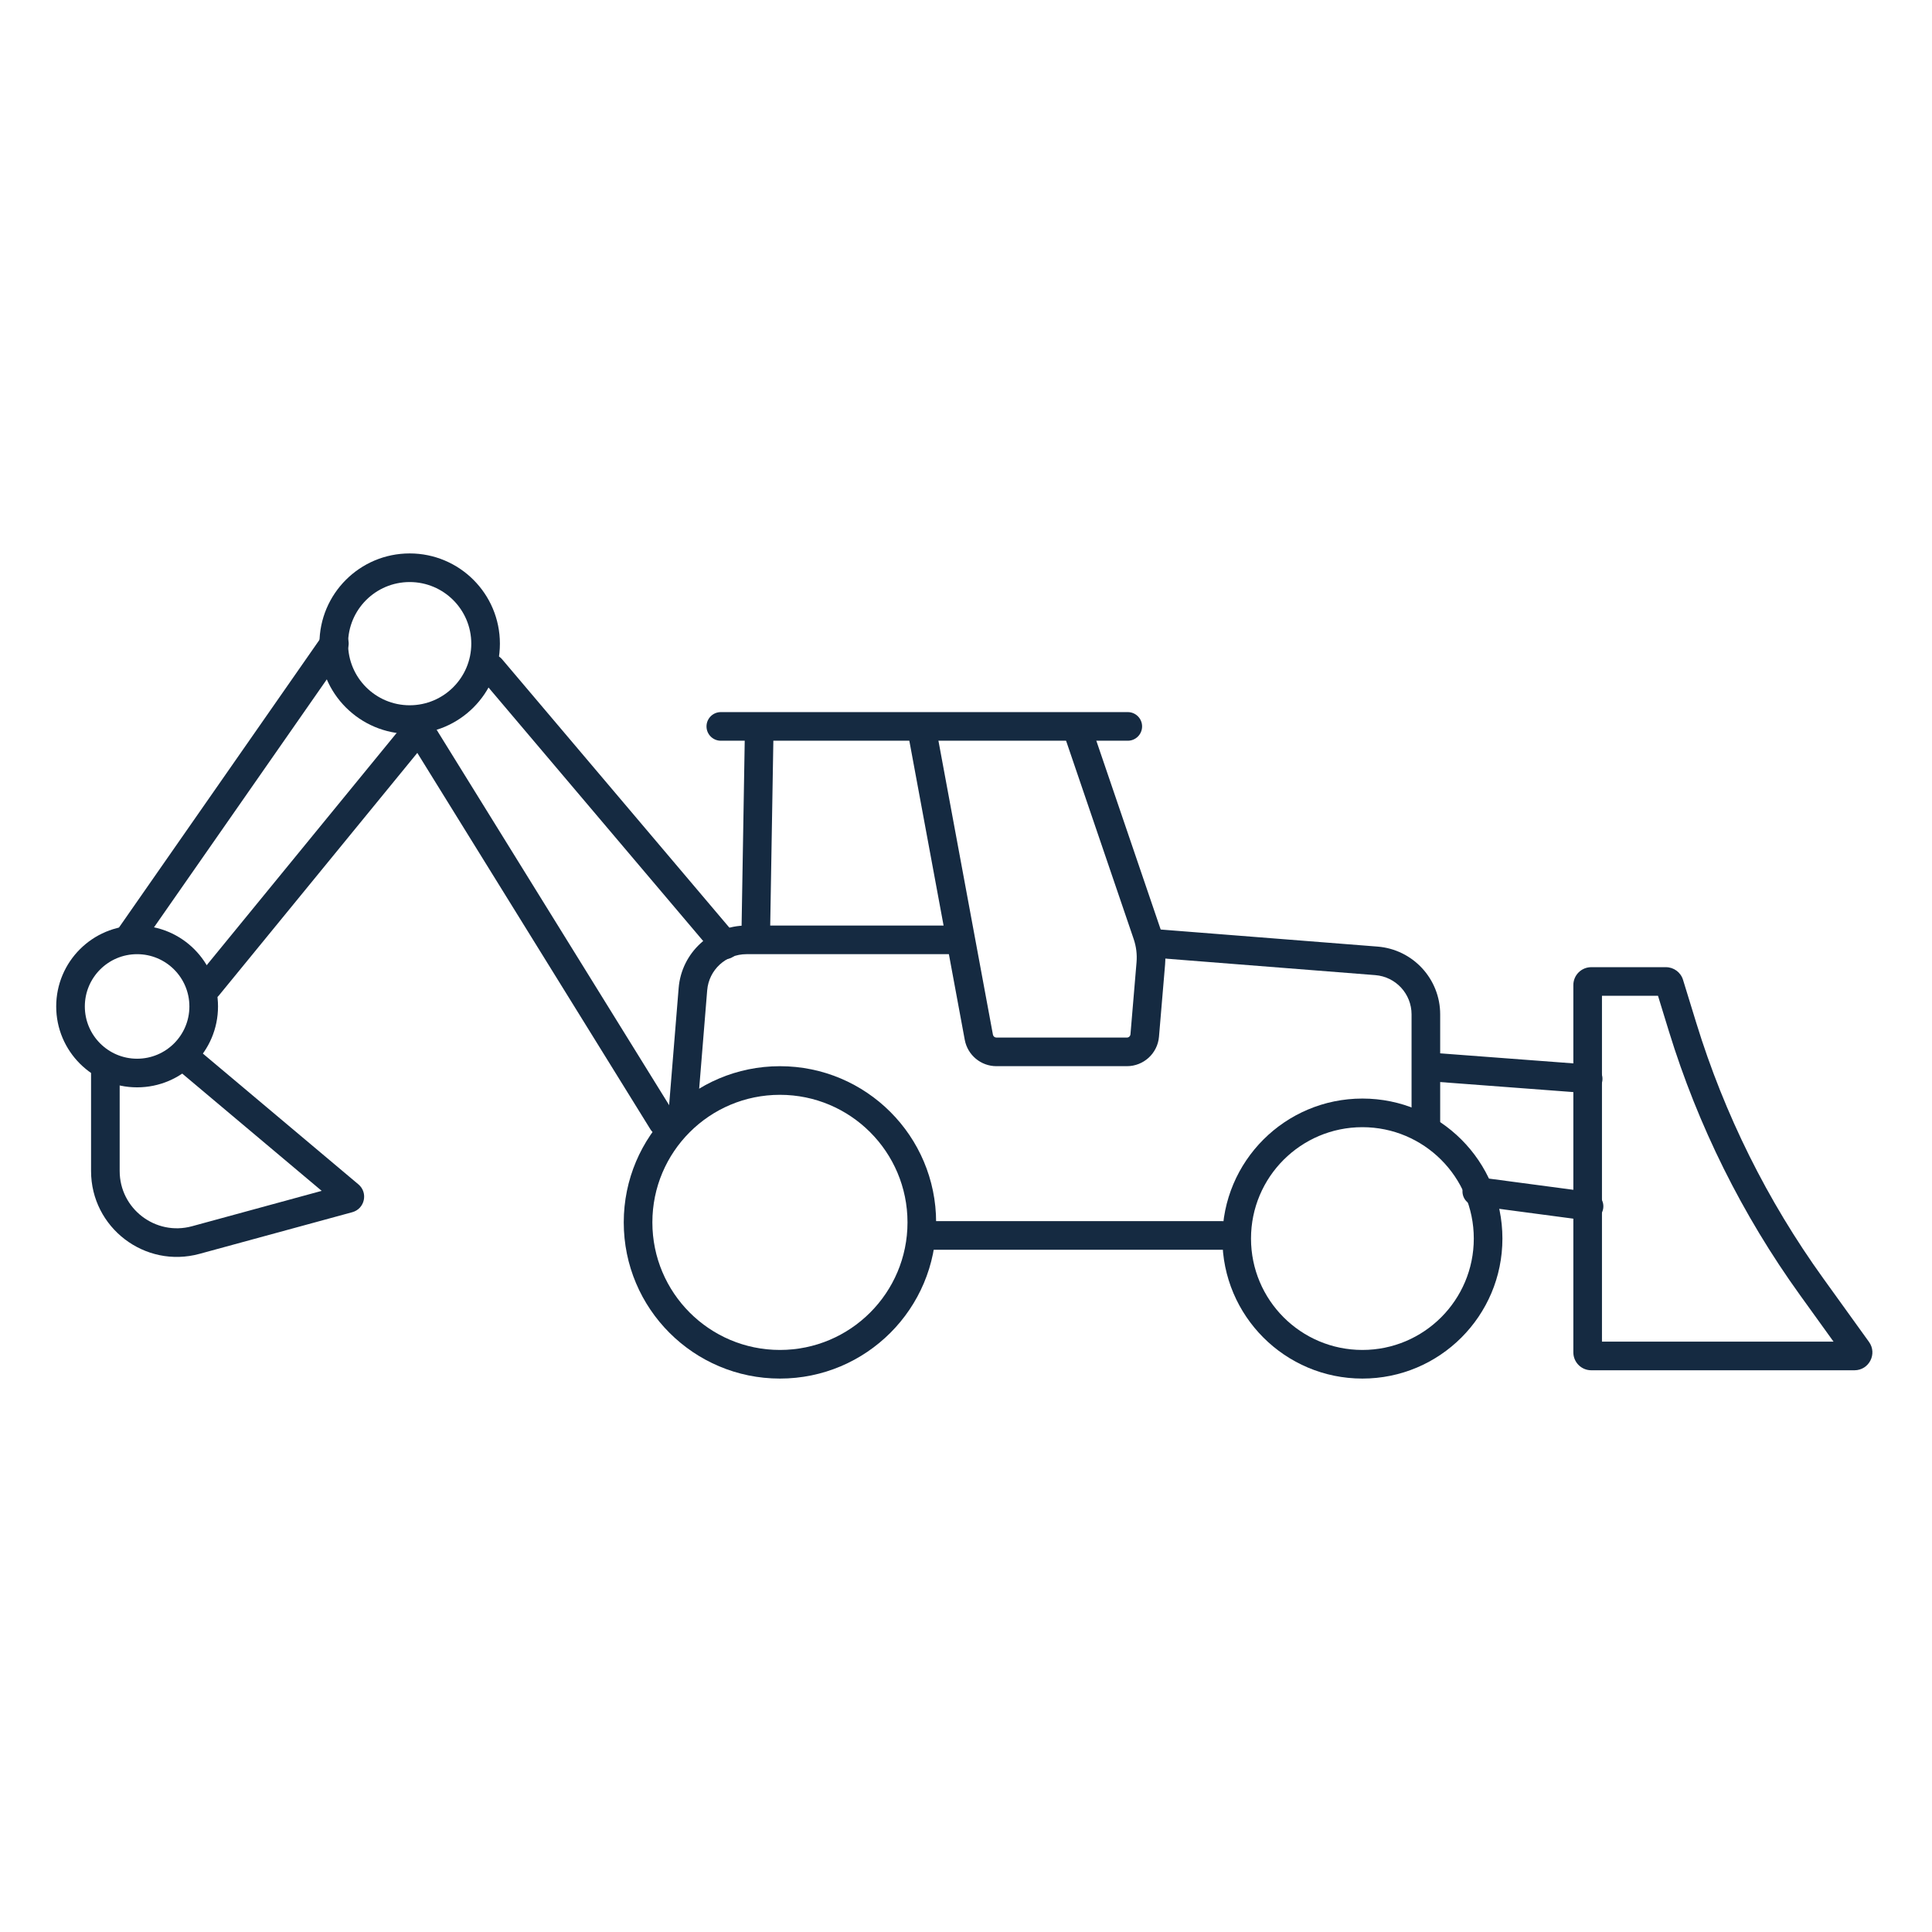 <svg width="108" height="108" viewBox="0 0 108 108" fill="none" xmlns="http://www.w3.org/2000/svg">
<path fill-rule="evenodd" clip-rule="evenodd" d="M63.882 52.685C63.917 52.244 64.302 51.916 64.742 51.95L77.005 52.915C78.982 53.071 80.507 54.721 80.507 56.704V62.905C80.507 63.347 80.149 63.705 79.707 63.705C79.265 63.705 78.907 63.347 78.907 62.905V56.704C78.907 55.556 78.024 54.6 76.879 54.51L64.617 53.545C64.176 53.511 63.847 53.125 63.882 52.685Z" fill="#152A41"/>
<path fill-rule="evenodd" clip-rule="evenodd" d="M39.494 40.607C39.494 40.166 39.852 39.807 40.294 39.807H63.044C63.486 39.807 63.844 40.166 63.844 40.607C63.844 41.049 63.486 41.407 63.044 41.407H40.294C39.852 41.407 39.494 41.049 39.494 40.607Z" fill="#152A41"/>
<path fill-rule="evenodd" clip-rule="evenodd" d="M59.968 40.024C60.387 39.881 60.841 40.105 60.984 40.523L64.888 51.975C65.102 52.602 65.183 53.267 65.128 53.927L64.788 57.952C64.71 58.884 63.93 59.6 62.995 59.6H55.701C54.834 59.6 54.09 58.982 53.931 58.129L50.743 40.927C50.663 40.492 50.95 40.075 51.384 39.995C51.819 39.914 52.236 40.201 52.316 40.635L55.505 57.837C55.522 57.932 55.605 58.001 55.701 58.001H62.995C63.099 58.001 63.185 57.921 63.194 57.817L63.533 53.793C63.57 53.353 63.516 52.91 63.373 52.492L59.469 41.039C59.327 40.621 59.55 40.166 59.968 40.024Z" fill="#152A41"/>
<path fill-rule="evenodd" clip-rule="evenodd" d="M41.724 53.339C40.578 53.339 39.624 54.218 39.532 55.361L38.969 62.274C38.933 62.715 38.547 63.043 38.107 63.007C37.666 62.971 37.338 62.585 37.374 62.145L37.937 55.231C38.097 53.258 39.745 51.739 41.724 51.739H53.547C53.989 51.739 54.347 52.097 54.347 52.539C54.347 52.981 53.989 53.339 53.547 53.339H41.724Z" fill="#152A41"/>
<path fill-rule="evenodd" clip-rule="evenodd" d="M42.451 40.238C42.893 40.246 43.245 40.61 43.237 41.052L43.055 51.766C43.048 52.208 42.684 52.56 42.242 52.553C41.8 52.545 41.448 52.181 41.456 51.739L41.637 41.025C41.645 40.583 42.009 40.231 42.451 40.238Z" fill="#152A41"/>
<path fill-rule="evenodd" clip-rule="evenodd" d="M43.599 61.201C39.66 61.201 36.468 64.394 36.468 68.332C36.468 72.27 39.66 75.463 43.599 75.463C47.537 75.463 50.73 72.27 50.73 68.332C50.73 64.394 47.537 61.201 43.599 61.201ZM34.868 68.332C34.868 63.51 38.777 59.601 43.599 59.601C48.421 59.601 52.33 63.51 52.33 68.332C52.33 73.154 48.421 77.063 43.599 77.063C38.777 77.063 34.868 73.154 34.868 68.332Z" fill="#152A41"/>
<path fill-rule="evenodd" clip-rule="evenodd" d="M76.159 63.01C72.72 63.01 69.932 65.797 69.932 69.236C69.932 72.675 72.72 75.463 76.159 75.463C79.598 75.463 82.386 72.675 82.386 69.236C82.386 65.797 79.598 63.01 76.159 63.01ZM68.332 69.236C68.332 64.914 71.837 61.41 76.159 61.41C80.482 61.41 83.986 64.914 83.986 69.236C83.986 73.559 80.482 77.063 76.159 77.063C71.837 77.063 68.332 73.559 68.332 69.236Z" fill="#152A41"/>
<path fill-rule="evenodd" clip-rule="evenodd" d="M51.391 69.063C51.391 68.621 51.749 68.263 52.191 68.263H68.332C68.774 68.263 69.132 68.621 69.132 69.063C69.132 69.504 68.774 69.863 68.332 69.863H52.191C51.749 69.863 51.391 69.504 51.391 69.063Z" fill="#152A41"/>
<path fill-rule="evenodd" clip-rule="evenodd" d="M26.941 36.762C27.278 36.476 27.783 36.518 28.069 36.855L41.148 52.3C41.434 52.637 41.392 53.142 41.055 53.428C40.717 53.713 40.213 53.671 39.927 53.334L26.848 37.889C26.562 37.552 26.604 37.047 26.941 36.762Z" fill="#152A41"/>
<path fill-rule="evenodd" clip-rule="evenodd" d="M23.198 40.36C23.574 40.127 24.067 40.243 24.3 40.619L37.72 62.287C37.952 62.663 37.836 63.156 37.461 63.389C37.085 63.621 36.592 63.505 36.359 63.13L22.94 41.461C22.707 41.086 22.823 40.593 23.198 40.36Z" fill="#152A41"/>
<path fill-rule="evenodd" clip-rule="evenodd" d="M11.115 55.754C10.773 55.475 10.723 54.971 11.003 54.629L22.652 40.387C22.932 40.045 23.436 39.995 23.778 40.275C24.12 40.554 24.17 41.058 23.89 41.4L12.241 55.642C11.961 55.984 11.457 56.034 11.115 55.754Z" fill="#152A41"/>
<path fill-rule="evenodd" clip-rule="evenodd" d="M6.834 52.986C6.472 52.733 6.383 52.235 6.635 51.872L18.035 35.513C18.288 35.151 18.787 35.062 19.149 35.314C19.512 35.567 19.601 36.066 19.348 36.428L7.948 52.787C7.695 53.15 7.197 53.239 6.834 52.986Z" fill="#152A41"/>
<path fill-rule="evenodd" clip-rule="evenodd" d="M7.664 53.339C6.051 53.339 4.742 54.647 4.742 56.261C4.742 57.875 6.051 59.183 7.664 59.183C9.278 59.183 10.587 57.875 10.587 56.261C10.587 54.647 9.278 53.339 7.664 53.339ZM3.142 56.261C3.142 53.764 5.167 51.739 7.664 51.739C10.162 51.739 12.187 53.764 12.187 56.261C12.187 58.759 10.162 60.783 7.664 60.783C5.167 60.783 3.142 58.759 3.142 56.261Z" fill="#152A41"/>
<path fill-rule="evenodd" clip-rule="evenodd" d="M22.901 32.537C20.999 32.537 19.457 34.079 19.457 35.981C19.457 37.883 20.999 39.425 22.901 39.425C24.803 39.425 26.345 37.883 26.345 35.981C26.345 34.079 24.803 32.537 22.901 32.537ZM17.857 35.981C17.857 33.195 20.115 30.937 22.901 30.937C25.687 30.937 27.945 33.195 27.945 35.981C27.945 38.766 25.687 41.025 22.901 41.025C20.115 41.025 17.857 38.766 17.857 35.981Z" fill="#152A41"/>
<path fill-rule="evenodd" clip-rule="evenodd" d="M9.87 58.703C10.154 58.365 10.659 58.321 10.997 58.606L20.035 66.206C20.59 66.673 20.393 67.572 19.692 67.763L11.153 70.091C8.1 70.924 5.09 68.626 5.09 65.46V59.775C5.09 59.333 5.449 58.975 5.89 58.975C6.332 58.975 6.69 59.333 6.69 59.775V65.46C6.69 67.57 8.697 69.103 10.732 68.548L17.983 66.57L9.967 59.83C9.629 59.546 9.585 59.041 9.87 58.703Z" fill="#152A41"/>
<path fill-rule="evenodd" clip-rule="evenodd" d="M79.419 59.603C79.452 59.163 79.836 58.832 80.277 58.865L88.839 59.511C89.28 59.544 89.61 59.928 89.577 60.368C89.544 60.809 89.159 61.139 88.719 61.106L80.157 60.461C79.716 60.428 79.386 60.044 79.419 59.603Z" fill="#152A41"/>
<path fill-rule="evenodd" clip-rule="evenodd" d="M89.551 55.666V74.999H102.496L100.622 72.397C97.394 67.914 94.919 62.934 93.294 57.654L92.683 55.666H89.551ZM87.951 55.066C87.951 54.514 88.399 54.066 88.951 54.066H93.126C93.565 54.066 93.953 54.352 94.082 54.772L94.824 57.184C96.397 62.297 98.794 67.12 101.921 71.462L104.478 75.014C104.955 75.676 104.482 76.599 103.667 76.599H88.951C88.399 76.599 87.951 76.151 87.951 75.599V55.066Z" fill="#152A41"/>
<path fill-rule="evenodd" clip-rule="evenodd" d="M81.76 66.495C81.818 66.057 82.221 65.749 82.659 65.808L88.934 66.641C89.372 66.699 89.68 67.101 89.622 67.539C89.564 67.977 89.162 68.285 88.724 68.227L82.448 67.394C82.01 67.335 81.702 66.933 81.76 66.495Z" fill="#152A41"/>
</svg>
